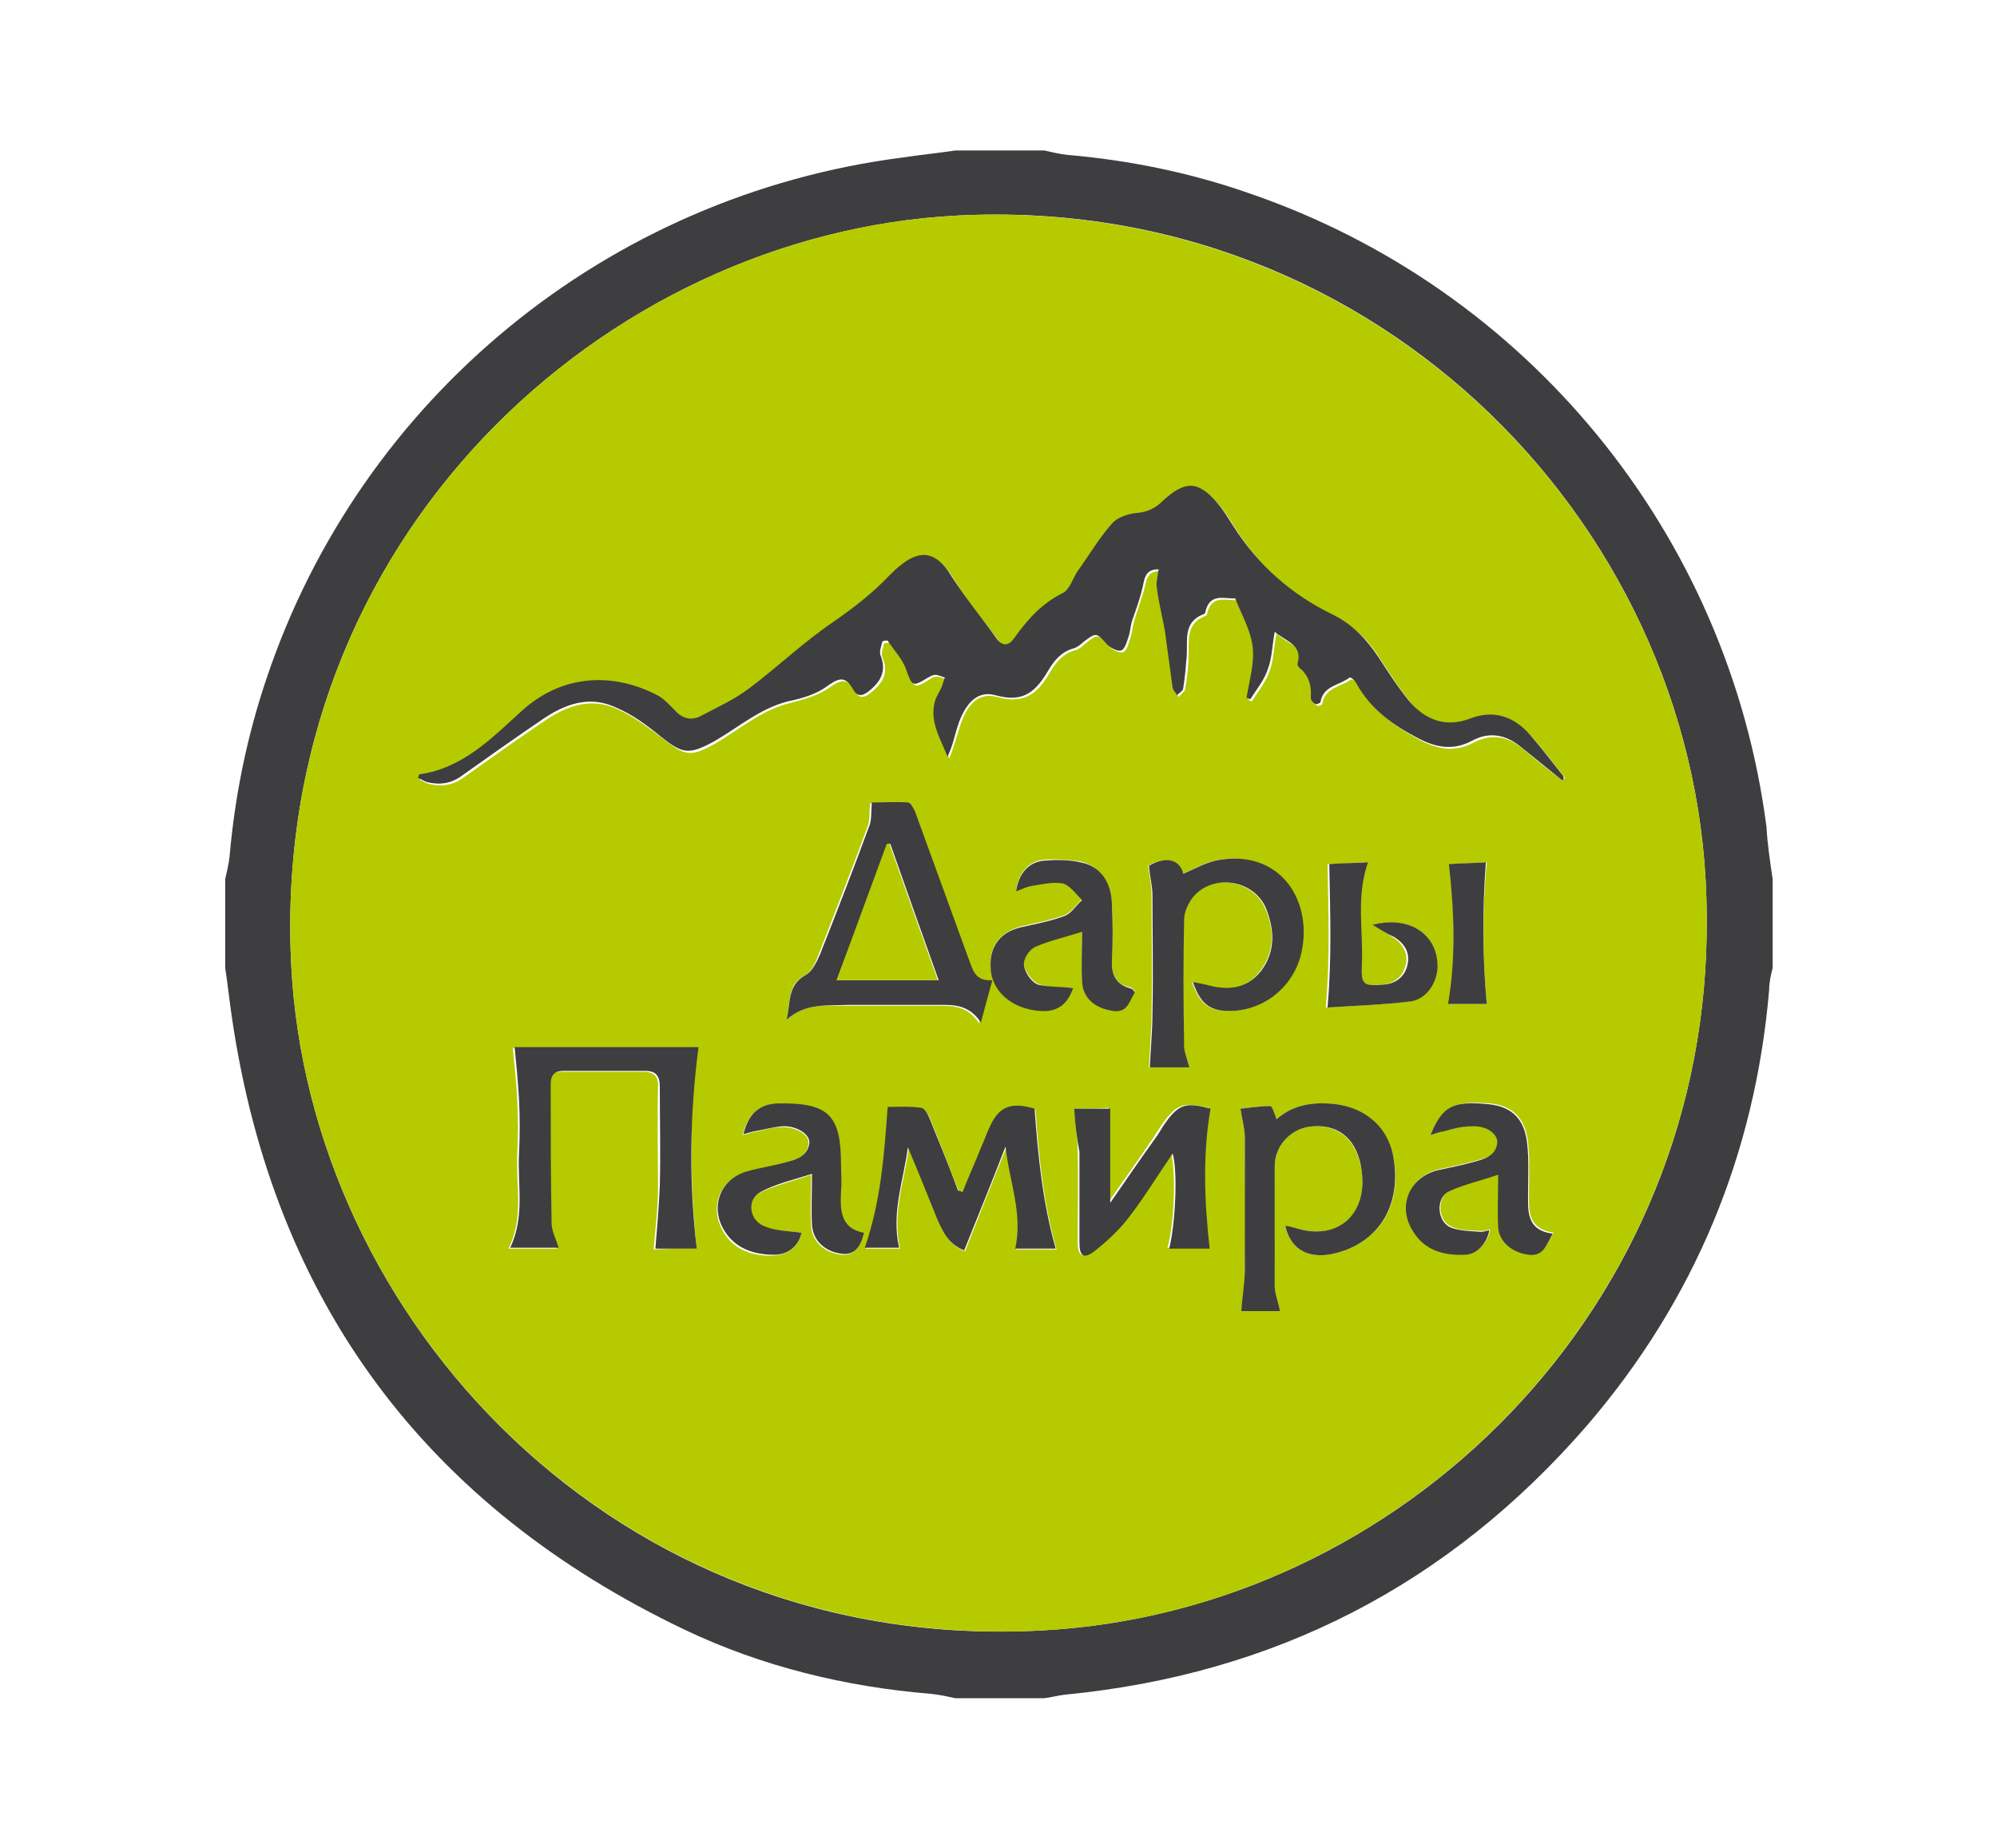 <?xml version="1.0" encoding="utf-8"?><!DOCTYPE svg PUBLIC "-//W3C//DTD SVG 1.1//EN" "http://www.w3.org/Graphics/SVG/1.1/DTD/svg11.dtd"><svg version="1.1" id="Layer_1" xmlns="http://www.w3.org/2000/svg" x="0px" y="0px" viewBox="0 0 227 210" enable-background="new 0 0 227 210" xml:space="preserve"><g><path fill="#3E3E40" d="M201.5,99.9c0,3.4,0,6.8,0,10.1c-0.2,0.8-0.4,1.6-0.4,2.5c-1.6,18.7-8.5,35.3-20.7,49.5
		c-15.7,18.1-35.5,28.3-59.4,30.6c-0.8,0.1-1.5,0.3-2.3,0.4c-3.4,0-6.8,0-10.1,0c-0.9-0.2-1.8-0.4-2.8-0.5c-9.7-0.8-19.2-3.1-28-7.3
		c-29.3-14-46.6-37.1-51.4-69.3c-0.3-2-0.5-3.9-0.8-5.9c0-3.4,0-6.8,0-10.1c0.2-0.9,0.4-1.7,0.5-2.6c0.6-6.9,2-13.7,4.2-20.2
		c10.7-31.9,38.8-54.9,72.3-59.2c2-0.3,4-0.5,6-0.8c3.4,0,6.8,0,10.1,0c0.9,0.2,1.7,0.4,2.6,0.5c7,0.6,13.9,2,20.5,4.3
		c31.8,10.8,54.7,38.8,59,72.1C200.9,95.9,201.2,97.9,201.5,99.9z M194,104.1c-0.1-43.6-37.2-82.1-85.2-79.6
		c-40.2,2.1-78.1,36.8-75.7,85.1c2,40.3,36.9,78.3,85.2,75.7C159.2,183.2,194.5,148.6,194,104.1z"/><path fill="#B6CA00" d="M194,104.1c0.5,44.4-34.8,79.1-75.7,81.2c-48.3,2.5-83.2-35.4-85.2-75.7c-2.4-48.3,35.5-83,75.7-85.1
		C156.8,22.1,193.9,60.5,194,104.1z M177.6,88.7c0.1-0.1,0.2-0.2,0.3-0.3c-1.2-1.5-2.4-3.1-3.7-4.6c-1.9-2.1-4.2-2.9-7-1.9
		c-2.7,1.1-5,0.2-6.8-2c-1.3-1.6-2.4-3.3-3.5-5c-1.3-2.1-3-3.8-5.3-4.9c-4.7-2.2-8.4-5.6-11.2-10c-0.6-0.9-1.1-1.8-1.8-2.6
		c-2.3-2.5-3.8-2.6-6.2-0.3c-0.9,0.8-1.7,1.3-3,1.4c-1,0.1-2.2,0.5-2.8,1.2c-1.4,1.7-2.6,3.6-3.9,5.4c-0.6,0.8-0.9,2.1-1.7,2.5
		c-2.4,1.2-4.1,3-5.5,5.1c-0.6,0.9-1.3,1-2,0.1c-1.8-2.4-3.7-4.7-5.2-7.2c-1.7-2.6-3.4-3.1-5.8-1.1c-0.4,0.3-0.8,0.7-1.2,1.1
		c-1.9,2-4,3.7-6.4,5.3c-3.3,2.2-6.2,5.1-9.5,7.5c-1.7,1.3-3.7,2.3-5.6,3.2c-1,0.5-2,0.3-2.8-0.6c-0.7-0.7-1.4-1.5-2.3-1.9
		c-5.1-2.6-10.7-2.1-15.2,1.9c-3.4,3-6.7,6.4-11.6,7.2c0,0-0.1,0.2-0.2,0.4c0.4,0.2,0.7,0.4,1.1,0.5c1.3,0.3,2.5,0.2,3.7-0.6
		c3.1-2.2,6.2-4.4,9.3-6.5c2.6-1.8,5.4-2.8,8.4-1.4c1.8,0.8,3.5,2.1,5.1,3.3c2.5,2,3.2,2.2,6,0.6c2.8-1.6,5.2-3.8,8.5-4.6
		c1.5-0.4,3.1-0.8,4.4-1.7c1.4-1,2.1-1.2,3,0.4c0.4,0.7,0.9,0.8,1.7,0.2c1.4-1.1,2.2-2.3,1.4-4.1c-0.2-0.4,0.1-1.1,0.2-1.6
		c0.2,0,0.4,0,0.6-0.1c0.7,1.1,1.7,2.1,2.1,3.3c0.7,1.9,0.7,2,2.5,0.9c0.2-0.2,0.5-0.3,0.8-0.3c0.4,0,0.7,0.2,1.1,0.3
		c-0.1,0.3-0.1,0.6-0.3,0.9c-0.3,0.6-0.7,1.1-0.8,1.7c-0.7,2.3,0.6,4.3,1.4,6.4c0.5-1.2,0.8-2.4,1.2-3.6c0.7-2.2,1.9-4,4.2-3.4
		c2.9,0.8,4.5-0.1,6-2.7c0.7-1.2,1.5-2.2,2.9-2.6c0.4-0.1,0.8-0.4,1.1-0.7c1.5-1.2,1.5-1.2,2.8,0.3c0.4,0.4,1.3,0.8,1.6,0.6
		c0.4-0.2,0.6-1,0.8-1.6c0.2-0.6,0.2-1.2,0.4-1.8c0.4-1.5,1-2.9,1.3-4.3c0.2-1,0.6-1.5,1.7-1.5c-0.1,0.8-0.3,1.5-0.2,2.1
		c0.2,1.6,0.7,3.2,0.9,4.8c0.4,2.2,0.6,4.4,0.9,6.6c0,0.3,0.3,0.5,0.5,0.8c0.2-0.3,0.6-0.5,0.7-0.8c0.2-1.2,0.4-2.5,0.4-3.7
		c0.1-1.8-0.4-3.8,1.9-4.7c0.1,0,0.2-0.1,0.2-0.2c0.5-2.3,2.2-1.5,3.4-1.6c0.7,2,1.8,3.7,2,5.6c0.2,1.9-0.4,3.8-0.7,5.7
		c0.1,0.1,0.3,0.2,0.4,0.2c0.7-1.1,1.6-2.2,2-3.4c0.5-1.3,0.5-2.8,0.8-4.3c1.2,1.2,3.3,1.4,2.6,3.6c0,0.1,0.1,0.4,0.2,0.5
		c1.1,0.9,1.5,2,1.3,3.4c0,0.2,0.2,0.5,0.5,0.7c0.1,0.1,0.6-0.1,0.6-0.2c0.3-1.9,2.1-1.9,3.3-2.8c0.1,0.1,0.3,0.1,0.4,0.2
		c0.1,0.1,0.3,0.3,0.4,0.5c1.6,2.9,4.2,4.7,7,6.2c2.1,1.1,4,1.4,6.1,0.3c2.1-1.1,3.9-0.7,5.6,0.7C174.4,86.2,176,87.5,177.6,88.7z
		 M79.2,141.9c-0.8-7.7-0.8-15.2,0-22.8c-6.8,0-14,0-20.9,0c0.2,2.1,0.4,4,0.5,6c0.1,2,0.1,4,0,6c-0.2,3.6,0.8,7.2-1,10.8
		c1.9,0,3.7,0,5.5,0c-0.3-1.1-0.7-2-0.8-2.8c-0.1-5.3,0-10.5-0.1-15.8c0-1.1,0.4-1.5,1.5-1.5c3.1,0,6.2,0,9.2,0
		c1.2,0,1.8,0.5,1.7,1.8c-0.1,3.8,0,7.6,0,11.3c0,2.3-0.3,4.7-0.5,7.1C75.9,141.9,77.7,141.9,79.2,141.9z M89.4,115.9
		c2.1-1.9,4.5-1.6,6.9-1.6c3.4,0,6.8,0,10.1,0c1.8,0,3.5-0.1,4.9,2c0.5-1.9,0.9-3.2,1.3-4.8c-1.6,0.1-2.1-0.9-2.5-1.9
		c-2.1-5.8-4.2-11.6-6.3-17.3c-0.1-0.4-0.5-1-0.8-1c-1.4-0.1-2.9,0-4.1,0c-0.1,1.1,0,2-0.3,2.7c-1.8,4.9-3.7,9.7-5.6,14.6
		c-0.3,0.8-0.8,1.9-1.6,2.3C89.4,112,89.9,114,89.4,115.9z M109.4,135.5c-0.1,0-0.3-0.1-0.4-0.1c-1.1-2.7-2.1-5.4-3.2-8.1
		c-0.2-0.5-0.6-1.2-1-1.3c-1.4-0.2-2.8-0.1-3.8-0.1c-0.4,5.6-0.8,10.9-2.6,16c1.3,0,2.6,0,3.9,0c-0.9-4,0.5-7.7,1-11.4
		c1.3,2.8,2.3,5.5,3.4,8.3c0.6,1.4,1.2,2.7,3,3.4c1.6-4,3.1-7.9,4.7-11.8c0.4,3.9,2,7.5,1.1,11.6c1.6,0,3.1,0,4.6,0
		c-1.5-5.2-2-10.5-2.4-15.9c-2.7-0.9-4.1-0.3-5.2,2.3c-0.3,0.6-0.5,1.3-0.8,1.9C110.9,132,110.2,133.7,109.4,135.5z M135.2,121.3
		c-0.3-1.1-0.7-2-0.7-2.8c-0.1-4.7-0.1-9.3,0-14c0-0.8,0.4-1.7,0.9-2.4c2-2.8,6.9-2.3,8.4,1.1c1.1,2.5,1.1,5-0.6,7.2
		c-1.6,2.1-3.8,2.2-6.2,1.5c-0.4-0.1-0.9-0.2-1.5-0.3c0.8,2.4,1.9,3.3,4.1,3.3c3.7,0,7-2.4,8.1-6.1c1.8-6.1-2.2-12.5-9.6-11
		c-1.3,0.3-2.4,1-3.7,1.5c-0.4-1.6-2.1-2-3.9-0.9c0.2,1.2,0.4,2.3,0.4,3.4c0,4.4,0.1,8.8,0,13.3c0,2-0.2,4.1-0.3,6.2
		C132,121.3,133.5,121.3,135.2,121.3z M146.1,139.3c0.6,2.8,2.8,3.9,5.8,3.1c5-1.3,7.5-5.6,6.5-10.8c-0.7-3.8-3.8-6.1-7.6-6.2
		c-2.2-0.1-4.1,0.4-5.7,1.8c-0.3-0.6-0.5-1.5-0.7-1.5c-1.2,0-2.5,0.2-3.4,0.3c0.2,1.3,0.5,2.3,0.5,3.3c0,5,0.1,9.9,0,14.9
		c0,1.6-0.2,3.2-0.4,4.8c1.3,0,2.9,0,4.4,0c-0.2-1.1-0.6-2-0.6-2.9c-0.1-4.5,0-9,0-13.6c0-2.4,2-4.4,4.4-4.5c3.1-0.1,5,1.7,5.5,5.2
		c0.6,4.9-2.7,7.8-7.4,6.4C147,139.5,146.6,139.5,146.1,139.3z M122.1,126c0.1,1.7,0.4,3.2,0.4,4.8c0.1,3.4,0,6.9,0,10.3
		c0,1.6,0.5,2,1.7,1c1.4-1,2.7-2.3,3.8-3.7c1.8-2.3,3.4-4.8,5.1-7.4c0.6,2.1,0.4,8.1-0.4,10.8c1.6,0,3.3,0,4.6,0
		c-0.5-5.4-0.7-10.6,0.1-15.9c-3-0.7-3.7-0.4-5.4,2c-0.3,0.5-0.6,0.9-0.9,1.4c-1.7,2.5-3.4,4.9-5.1,7.3c0-3.5,0-7,0-10.7
		C124.9,126,123.4,126,122.1,126z M91.1,140.1c-1.5-0.2-2.9-0.2-4.2-0.6c-1.8-0.7-2.1-3.1-0.6-3.9c1.7-0.9,3.7-1.3,5.9-2.1
		c0,2.3-0.1,4,0,5.8c0.1,1.8,1.5,3.1,3.5,3.3c1.2,0.1,2-0.6,2.4-2.4c-2.7-0.5-2.7-2.5-2.6-4.7c0.1-1,0-2,0-3c0-5.7-1.4-7.1-7.2-7
		c-2.1,0-3.2,1-3.9,3.5c0.4-0.1,0.8-0.2,1.1-0.3c1.1-0.2,2.2-0.6,3.3-0.6c1.6-0.1,3.3,0.9,3.1,1.9c-0.2,1.5-1.5,1.8-2.7,2.2
		c-1.4,0.4-2.9,0.7-4.3,1c-2.7,0.7-4.1,3.3-3.1,5.9c0.9,2.4,3,3.7,6.1,3.6C89.7,142.6,90.8,141.6,91.1,140.1z M162.6,129
		c0.7-0.2,1.1-0.4,1.5-0.5c1.1-0.2,2.2-0.5,3.3-0.6c1.6-0.1,2.9,0.8,2.9,1.8c0,1.5-1.3,1.9-2.5,2.2c-1.4,0.4-2.9,0.7-4.3,1
		c-3.2,0.8-4.6,4-2.8,6.9c1.4,2.2,3.5,2.8,5.9,2.7c1.4-0.1,2.5-1.2,2.8-2.8c-0.4,0.1-0.7,0.2-1,0.2c-1.2-0.1-2.4,0-3.4-0.5
		c-1.6-0.6-1.7-3.4-0.2-4.1c1.7-0.8,3.6-1.2,5.6-1.9c0,2.2-0.1,4.1,0,6c0.1,1.6,1.6,2.9,3.5,3.1c1.7,0.2,1.9-1.2,2.7-2.4
		c-3.1-0.5-2.8-2.7-2.8-4.8c0-1.8,0.1-3.6-0.1-5.4c-0.3-2.8-1.7-4.2-4.3-4.5C165.2,125.1,164.1,125.6,162.6,129z M122,112.3
		c-1.4-0.1-2.8,0-4-0.5c-0.7-0.3-1.5-1.4-1.6-2.2c-0.1-0.7,0.7-1.8,1.3-2.1c1.6-0.7,3.3-1.1,5.3-1.7c0,2,0,3.9,0,5.7
		c0.1,1.8,1.4,3.1,3.6,3.3c1.6,0.2,1.8-1.1,2.4-2.1c-0.1-0.2-0.2-0.3-0.2-0.3c-0.1-0.1-0.2-0.2-0.4-0.2c-1.7-0.4-2.1-1.6-2-3.3
		c0.1-2,0.1-4,0-6c-0.1-2.7-1.4-4.5-3.6-5c-1.3-0.2-2.7-0.3-4-0.2c-1.8,0.1-3,1.4-3.3,3.5c0.6-0.2,1.2-0.5,1.7-0.6
		c1.2-0.2,2.5-0.5,3.6-0.3c0.8,0.2,1.5,1.2,2.2,1.9c-0.7,0.6-1.2,1.5-2,1.8c-1.6,0.6-3.3,0.9-5,1.3c-2.2,0.6-3.5,2.1-3.4,4.4
		c0.1,2.8,2.4,4.9,5.7,5.1C120.2,115,121.3,114.1,122,112.3z M156,105.1c1,0.6,1.6,0.9,2.3,1.4c1.1,0.7,1.8,1.8,1.5,3.1
		c-0.3,1.4-1.3,2.2-2.8,2.3c-2.2,0.2-2.5,0-2.4-2.2c0.2-3.9-0.7-7.8,0.7-11.7c-1.7,0.1-3.2,0.2-4.4,0.2c0.1,5.5,0.3,10.7-0.2,16.3
		c3.1-0.2,6.3-0.3,9.5-0.7c1.8-0.3,3-2,3-3.8C163.6,106.3,160.5,104.1,156,105.1z M169,114.1c-0.5-5.5-0.5-10.8,0-16.1
		c-1.4,0.1-2.9,0.1-4.2,0.2c0.5,5.5,0.7,10.7-0.1,15.9C166.1,114.1,167.6,114.1,169,114.1z"/><path fill="#3E3E40" d="M177.6,88.7c-1.6-1.3-3.1-2.5-4.7-3.8c-1.7-1.4-3.6-1.8-5.6-0.7c-2.1,1.1-4,0.8-6.1-0.3
		c-2.9-1.5-5.4-3.3-7-6.2c-0.1-0.2-0.2-0.3-0.4-0.5c-0.1-0.1-0.2-0.2-0.4-0.2c-1.1,0.9-3,0.9-3.3,2.8c0,0.1-0.5,0.3-0.6,0.2
		c-0.2-0.1-0.5-0.4-0.5-0.7c0.1-1.4-0.2-2.5-1.3-3.4c-0.1-0.1-0.3-0.4-0.2-0.5c0.6-2.2-1.4-2.5-2.6-3.6c-0.3,1.6-0.3,3-0.8,4.3
		c-0.4,1.2-1.3,2.3-2,3.4c-0.1-0.1-0.3-0.2-0.4-0.2c0.3-1.9,0.9-3.9,0.7-5.7c-0.2-1.9-1.2-3.6-2-5.6c-1.2,0.1-2.9-0.7-3.4,1.6
		c0,0.1-0.1,0.2-0.2,0.2c-2.3,0.9-1.8,2.9-1.9,4.7c-0.1,1.2-0.2,2.5-0.4,3.7c0,0.3-0.4,0.5-0.7,0.8c-0.2-0.3-0.4-0.5-0.5-0.8
		c-0.3-2.2-0.6-4.4-0.9-6.6c-0.3-1.6-0.7-3.2-0.9-4.8c-0.1-0.6,0.1-1.3,0.2-2.1c-1.1,0-1.5,0.5-1.7,1.5c-0.3,1.5-0.8,2.9-1.3,4.3
		c-0.2,0.6-0.2,1.2-0.4,1.8c-0.2,0.6-0.4,1.4-0.8,1.6c-0.3,0.2-1.2-0.2-1.6-0.6c-1.3-1.4-1.2-1.5-2.8-0.3c-0.3,0.3-0.7,0.6-1.1,0.7
		c-1.4,0.4-2.2,1.4-2.9,2.6c-1.6,2.7-3.1,3.5-6,2.7c-2.2-0.6-3.5,1.3-4.2,3.4c-0.4,1.2-0.6,2.4-1.2,3.6c-0.8-2.1-2.1-4-1.4-6.4
		c0.2-0.6,0.6-1.1,0.8-1.7c0.1-0.3,0.2-0.6,0.3-0.9c-0.4-0.1-0.7-0.3-1.1-0.3c-0.3,0-0.6,0.2-0.8,0.3c-1.8,1.1-1.8,1-2.5-0.9
		c-0.4-1.2-1.4-2.2-2.1-3.3c-0.2,0-0.4,0-0.6,0.1c-0.1,0.5-0.4,1.2-0.2,1.6c0.7,1.8,0,3-1.4,4.1c-0.8,0.6-1.3,0.5-1.7-0.2
		c-0.9-1.6-1.6-1.4-3-0.4c-1.2,0.9-2.9,1.4-4.4,1.7c-3.2,0.8-5.7,3-8.5,4.6c-2.8,1.5-3.5,1.4-6-0.6c-1.6-1.3-3.2-2.5-5.1-3.3
		c-3-1.4-5.8-0.4-8.4,1.4c-3.1,2.1-6.2,4.3-9.3,6.5c-1.2,0.8-2.4,0.9-3.7,0.6c-0.4-0.1-0.8-0.4-1.1-0.5c0.1-0.2,0.1-0.4,0.2-0.4
		c4.9-0.7,8.2-4.1,11.6-7.2c4.4-4,10-4.5,15.2-1.9c0.9,0.4,1.6,1.2,2.3,1.9c0.8,0.9,1.8,1.1,2.8,0.6c1.9-1,3.9-1.9,5.6-3.2
		c3.2-2.4,6.1-5.2,9.5-7.5c2.3-1.6,4.5-3.3,6.4-5.3c0.4-0.4,0.8-0.8,1.2-1.1c2.4-2,4.2-1.5,5.8,1.1c1.6,2.5,3.5,4.8,5.2,7.2
		c0.7,0.9,1.4,0.8,2-0.1c1.5-2.1,3.1-3.9,5.5-5.1c0.8-0.4,1.1-1.6,1.7-2.5c1.3-1.8,2.4-3.7,3.9-5.4c0.6-0.7,1.8-1.1,2.8-1.2
		c1.3-0.1,2.2-0.6,3-1.4c2.5-2.3,4-2.3,6.2,0.3c0.7,0.8,1.2,1.7,1.8,2.6c2.8,4.4,6.5,7.7,11.2,10c2.3,1.1,3.9,2.8,5.3,4.9
		c1.1,1.7,2.2,3.4,3.5,5c1.8,2.1,4.1,3,6.8,2c2.8-1.1,5.1-0.3,7,1.9c1.3,1.5,2.5,3.1,3.7,4.6C177.8,88.5,177.7,88.6,177.6,88.7z"/><path fill="#3E3E40" d="M79.2,141.9c-1.5,0-3.3,0-4.7,0c0.2-2.4,0.4-4.8,0.5-7.1c0.1-3.8,0-7.6,0-11.3c0-1.3-0.5-1.8-1.7-1.8
		c-3.1,0-6.2,0-9.2,0c-1,0-1.5,0.4-1.5,1.5c0,5.3,0,10.5,0.1,15.8c0,0.9,0.5,1.8,0.8,2.8c-1.8,0-3.6,0-5.5,0c1.7-3.6,0.8-7.2,1-10.8
		c0.1-2,0.1-4,0-6c-0.1-1.9-0.3-3.9-0.5-6c6.9,0,14,0,20.9,0C78.4,126.7,78.3,134.3,79.2,141.9z"/><path fill="#3E3E40" d="M89.4,115.9c0.5-1.8,0-3.9,2.2-5.1c0.7-0.4,1.2-1.4,1.6-2.3c1.9-4.8,3.8-9.7,5.6-14.6
		c0.3-0.7,0.2-1.6,0.3-2.7c1.2,0,2.7-0.1,4.1,0c0.3,0,0.6,0.6,0.8,1c2.1,5.8,4.2,11.5,6.3,17.3c0.4,1.1,0.8,2,2.5,1.9
		c-0.4,1.5-0.8,2.9-1.3,4.8c-1.4-2.1-3.2-2-4.9-2c-3.4,0-6.8,0-10.1,0C93.9,114.3,91.5,114,89.4,115.9z M95.1,111.4
		c3.8,0,7.6,0,11.6,0c-1.9-5.3-3.7-10.4-5.5-15.5c-0.1,0-0.2,0-0.3,0C99,101,97.1,106.2,95.1,111.4z"/><path fill="#3E3E40" d="M109.4,135.5c0.7-1.8,1.5-3.5,2.2-5.3c0.3-0.6,0.5-1.3,0.8-1.9c1.1-2.6,2.5-3.1,5.2-2.3
		c0.4,5.4,0.9,10.6,2.4,15.9c-1.5,0-3.1,0-4.6,0c0.9-4-0.7-7.7-1.1-11.6c-1.5,3.9-3.1,7.8-4.7,11.8c-1.8-0.7-2.4-2.1-3-3.4
		c-1.1-2.7-2.2-5.5-3.4-8.3c-0.5,3.8-1.9,7.4-1,11.4c-1.3,0-2.6,0-3.9,0c1.8-5.2,2.2-10.4,2.6-16c1,0,2.4-0.1,3.8,0.1
		c0.4,0,0.8,0.8,1,1.3c1.1,2.7,2.2,5.4,3.2,8.1C109.2,135.4,109.3,135.4,109.4,135.5z"/><path fill="#3E3E40" d="M135.2,121.3c-1.7,0-3.2,0-4.5,0c0.1-2.2,0.3-4.2,0.3-6.2c0.1-4.4,0-8.8,0-13.3c0-1.1-0.3-2.2-0.4-3.4
		c1.8-1.1,3.5-0.8,3.9,0.9c1.2-0.5,2.4-1.2,3.7-1.5c7.4-1.5,11.3,4.8,9.6,11c-1.1,3.7-4.4,6.1-8.1,6.1c-2.2,0-3.3-0.9-4.1-3.3
		c0.6,0.1,1,0.2,1.5,0.3c2.4,0.7,4.6,0.5,6.2-1.5c1.7-2.2,1.6-4.7,0.6-7.2c-1.5-3.4-6.3-3.9-8.4-1.1c-0.5,0.7-0.9,1.6-0.9,2.4
		c-0.1,4.7-0.1,9.3,0,14C134.5,119.3,134.9,120.2,135.2,121.3z"/><path fill="#3E3E40" d="M146.1,139.3c0.6,0.1,0.9,0.2,1.3,0.3c4.6,1.4,8-1.5,7.4-6.4c-0.4-3.5-2.4-5.4-5.5-5.2
		c-2.4,0.1-4.4,2.1-4.4,4.5c0,4.5,0,9,0,13.6c0,0.9,0.4,1.8,0.6,2.9c-1.5,0-3.1,0-4.4,0c0.1-1.6,0.4-3.2,0.4-4.8c0-5,0-9.9,0-14.9
		c0-1-0.3-2-0.5-3.3c1-0.1,2.2-0.3,3.4-0.3c0.2,0,0.5,0.9,0.7,1.5c1.6-1.4,3.5-1.9,5.7-1.8c3.9,0.1,7,2.4,7.6,6.2
		c0.9,5.2-1.5,9.5-6.5,10.8C148.9,143.2,146.7,142.1,146.1,139.3z"/><path fill="#3E3E40" d="M122.1,126c1.3,0,2.8,0,4.1,0c0,3.7,0,7.2,0,10.7c1.6-2.3,3.3-4.8,5.1-7.3c0.3-0.4,0.6-0.9,0.9-1.4
		c1.7-2.5,2.5-2.8,5.4-2c-0.9,5.2-0.7,10.5-0.1,15.9c-1.4,0-3,0-4.6,0c0.7-2.7,1-8.7,0.4-10.8c-1.8,2.6-3.3,5.1-5.1,7.4
		c-1.1,1.4-2.4,2.6-3.8,3.7c-1.2,0.9-1.7,0.6-1.7-1c0-3.4,0-6.9,0-10.3C122.4,129.3,122.2,127.7,122.1,126z"/><path fill="#3E3E40" d="M91.1,140.1c-0.3,1.5-1.5,2.5-3.1,2.5c-3,0-5.1-1.2-6.1-3.6c-1-2.6,0.4-5.2,3.1-5.9c1.4-0.4,2.9-0.6,4.3-1
		c1.2-0.3,2.5-0.7,2.7-2.2c0.1-1-1.5-2-3.1-1.9c-1.1,0.1-2.2,0.4-3.3,0.6c-0.4,0.1-0.7,0.2-1.1,0.3c0.6-2.4,1.8-3.4,3.9-3.5
		c5.8-0.1,7.2,1.3,7.2,7c0,1,0.1,2,0,3c-0.1,2.1-0.1,4.2,2.6,4.7c-0.4,1.8-1.2,2.5-2.4,2.4c-2-0.2-3.4-1.5-3.5-3.3
		c-0.1-1.8,0-3.6,0-5.8c-2.1,0.7-4.1,1.1-5.9,2.1c-1.6,0.9-1.2,3.3,0.6,3.9C88.2,139.9,89.7,139.9,91.1,140.1z"/><path fill="#3E3E40" d="M162.6,129c1.4-3.4,2.6-3.9,6.7-3.5c2.6,0.3,4,1.7,4.3,4.5c0.2,1.8,0.1,3.6,0.1,5.4c0,2.1-0.3,4.4,2.8,4.8
		c-0.7,1.2-1,2.6-2.7,2.4c-1.9-0.2-3.4-1.5-3.5-3.1c-0.1-1.9,0-3.8,0-6c-2,0.7-3.9,1.1-5.6,1.9c-1.5,0.7-1.4,3.4,0.2,4.1
		c1,0.4,2.3,0.4,3.4,0.5c0.3,0,0.6-0.1,1-0.2c-0.3,1.6-1.5,2.8-2.8,2.8c-2.4,0.1-4.6-0.5-5.9-2.7c-1.8-2.8-0.4-6.1,2.8-6.9
		c1.4-0.3,2.9-0.6,4.3-1c1.1-0.3,2.4-0.7,2.5-2.2c0-1-1.3-1.9-2.9-1.8c-1.1,0-2.2,0.3-3.3,0.6C163.7,128.6,163.3,128.8,162.6,129z"/><path fill="#3E3E40" d="M122,112.3c-0.7,1.9-1.8,2.7-3.7,2.6c-3.3-0.2-5.7-2.3-5.7-5.1c-0.1-2.3,1.2-3.9,3.4-4.4
		c1.7-0.4,3.4-0.7,5-1.3c0.8-0.3,1.3-1.2,2-1.8c-0.7-0.7-1.4-1.7-2.2-1.9c-1.1-0.2-2.4,0.1-3.6,0.3c-0.6,0.1-1.1,0.4-1.7,0.6
		c0.3-2.1,1.5-3.4,3.3-3.5c1.3-0.1,2.7-0.1,4,0.2c2.3,0.4,3.6,2.3,3.6,5c0.1,2,0.1,4,0,6c-0.1,1.6,0.3,2.8,2,3.3
		c0.1,0,0.3,0.1,0.4,0.2c0.1,0.1,0.1,0.2,0.2,0.3c-0.6,0.9-0.8,2.3-2.4,2.1c-2.2-0.3-3.5-1.5-3.6-3.3c-0.1-1.8,0-3.6,0-5.7
		c-1.9,0.6-3.7,1-5.3,1.7c-0.7,0.3-1.4,1.4-1.3,2.1c0.1,0.8,0.8,1.9,1.6,2.2C119.2,112.2,120.6,112.1,122,112.3z"/><path fill="#3E3E40" d="M156,105.1c4.4-1.1,7.5,1.2,7.4,4.9c-0.1,1.7-1.2,3.5-3,3.8c-3.2,0.4-6.5,0.5-9.5,0.7
		c0.5-5.6,0.3-10.8,0.2-16.3c1.2-0.1,2.7-0.1,4.4-0.2c-1.4,4-0.5,7.9-0.7,11.7c-0.1,2.2,0.2,2.4,2.4,2.2c1.5-0.1,2.5-0.9,2.8-2.3
		c0.3-1.4-0.4-2.4-1.5-3.1C157.6,106.1,157,105.7,156,105.1z"/><path fill="#3E3E40" d="M169,114.1c-1.4,0-2.9,0-4.4,0c0.9-5.2,0.7-10.5,0.1-15.9c1.3-0.1,2.8-0.1,4.2-0.2
		C168.5,103.4,168.5,108.6,169,114.1z"/><path fill="#B6CA00" d="M95.1,111.4c1.9-5.2,3.8-10.3,5.7-15.5c0.1,0,0.2,0,0.3,0c1.8,5.1,3.6,10.2,5.5,15.5
		C102.7,111.4,99,111.4,95.1,111.4z"/></g></svg>
